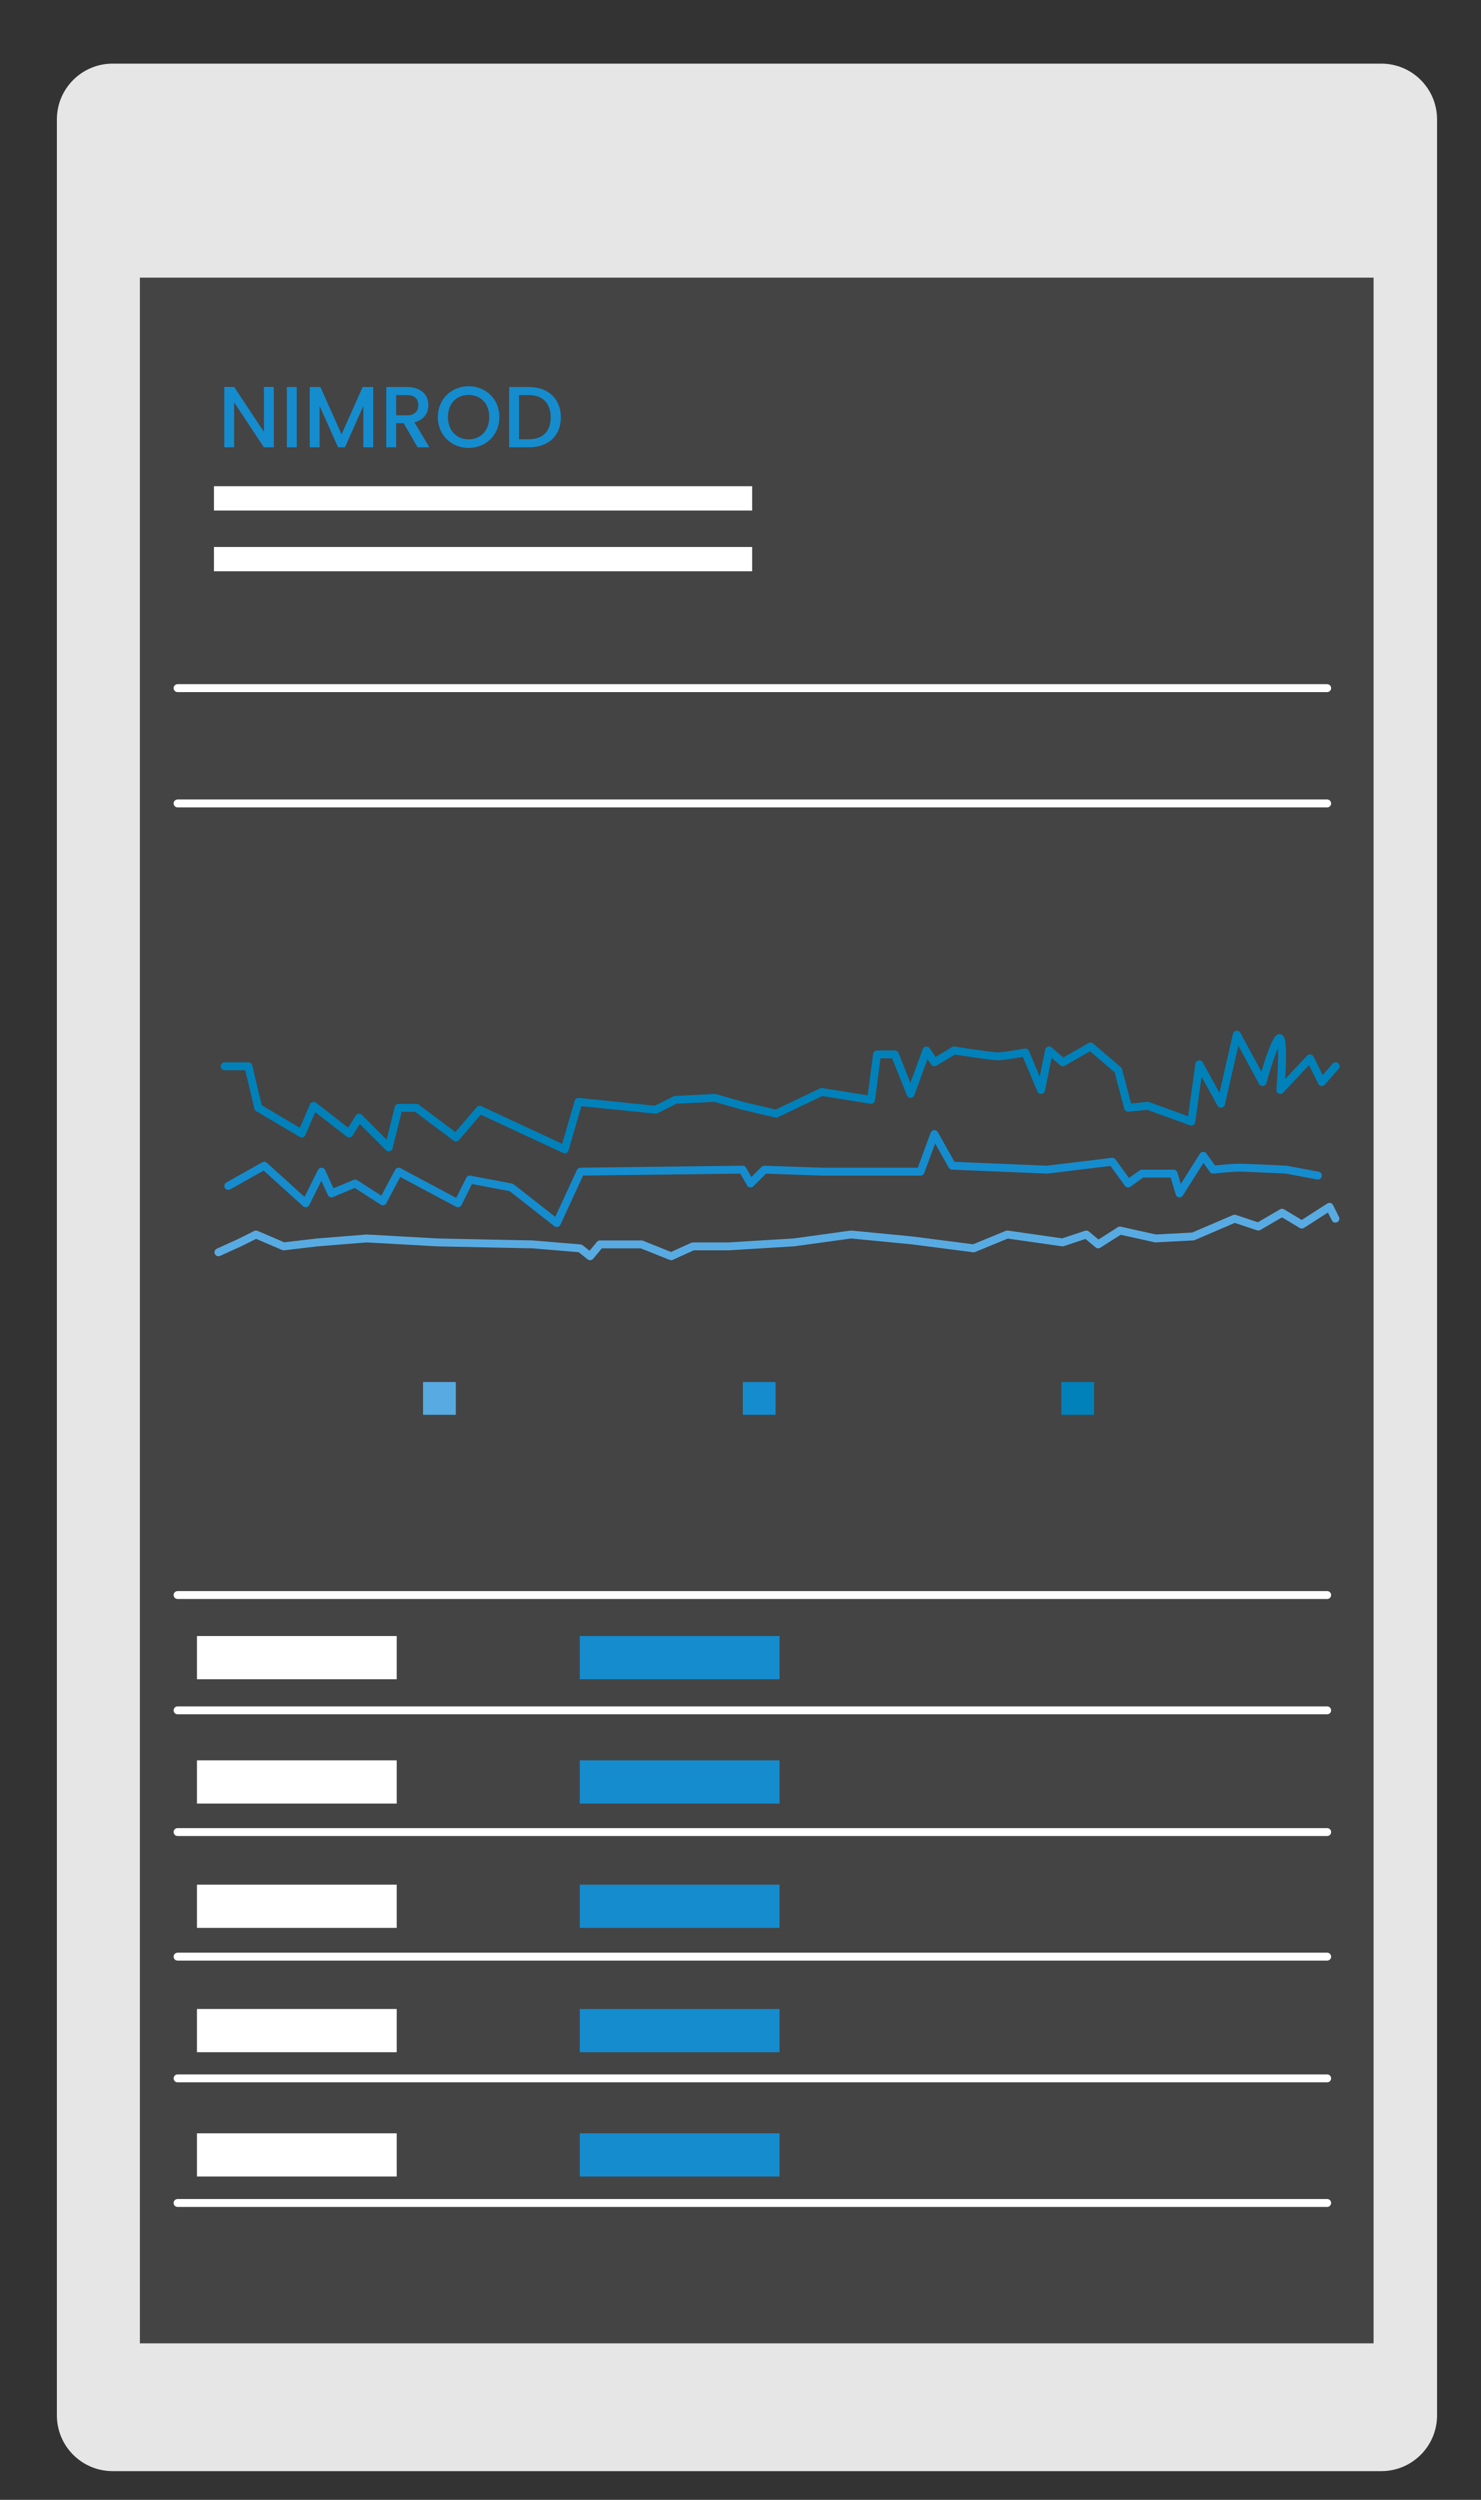 <?xml version="1.0" encoding="UTF-8"?> <!-- Generator: Adobe Illustrator 16.0.0, SVG Export Plug-In . SVG Version: 6.00 Build 0) --> <svg xmlns="http://www.w3.org/2000/svg" xmlns:xlink="http://www.w3.org/1999/xlink" x="0px" y="0px" width="170.667px" height="288px" viewBox="0 0 170.667 288" xml:space="preserve"><rect x="0" y="0" width="170.667" height="288" fill="#333333" stroke="none"/> <g id="Sketch" display="none"> </g> <g id="gradient"> </g> <g id="Male"> </g> <g id="Hospital"> </g> <g id="Layer_11"> </g> <g id="Layer_12"> </g> <g id="Layer_6"> </g> <g id="Layer_9"> </g> <g id="Layer_13"> </g> <g id="Layer_8"> <path fill="#E6E6E6" d="M165.603,204.286v73.982c0,3.549-2.877,6.425-6.425,6.425H12.98c-3.548,0-6.425-2.876-6.425-6.425V13.755 c0-3.548,2.876-6.425,6.425-6.425h146.198c3.548,0,6.425,2.876,6.425,6.425v165.617"></path> <rect x="16.122" y="31.987" fill="#444444" width="142.166" height="237.982"></rect> <g> <path fill="#158CCE" d="M31.551,44.578v6.956h-1.139l-3.429-5.187v5.187h-1.139v-6.956h1.139l3.429,5.177v-5.177H31.551z"></path> <path fill="#158CCE" d="M33.054,44.588h1.139v6.946h-1.139V44.588z"></path> <path fill="#158CCE" d="M35.694,44.588h1.229l2.438,5.447l2.429-5.447h1.219v6.946h-1.139v-4.757l-2.119,4.757h-0.79l-2.129-4.757 v4.757h-1.139V44.588z"></path> <path fill="#158CCE" d="M46.912,44.588c1.649,0,2.458,0.95,2.458,2.079c0,0.819-0.439,1.699-1.609,1.989l1.719,2.878h-1.359 l-1.599-2.778h-0.87v2.778h-1.14v-6.946H46.912z M46.912,45.518h-1.259v2.329h1.259c0.89,0,1.29-0.49,1.29-1.179 C48.202,45.967,47.802,45.518,46.912,45.518z"></path> <path fill="#158CCE" d="M54.001,51.604c-1.959,0-3.548-1.469-3.548-3.558c0-2.079,1.589-3.548,3.548-3.548 c1.979,0,3.548,1.469,3.548,3.548C57.549,50.135,55.98,51.604,54.001,51.604z M54.001,50.615c1.379,0,2.379-1,2.379-2.569 c0-1.569-1-2.548-2.379-2.548c-1.379,0-2.379,0.979-2.379,2.548C51.623,49.615,52.623,50.615,54.001,50.615z"></path> <path fill="#158CCE" d="M64.63,48.086c0,2.139-1.459,3.448-3.688,3.448h-2.269v-6.946h2.269 C63.171,44.588,64.63,45.938,64.63,48.086z M60.942,50.604c1.64,0,2.519-0.939,2.519-2.519c0-1.589-0.879-2.568-2.519-2.568 h-1.129v5.087H60.942z"></path> </g> <rect x="22.698" y="188.482" fill="#FFFFFF" width="23.018" height="4.978"></rect> <rect x="24.658" y="56.017" fill="#FFFFFF" width="62.018" height="2.8"></rect> <rect x="24.658" y="63.017" fill="#FFFFFF" width="62.018" height="2.8"></rect> <rect x="66.811" y="188.482" fill="#158CCE" width="23.02" height="4.978"></rect> <rect x="22.698" y="202.805" fill="#FFFFFF" width="23.018" height="4.978"></rect> <rect x="66.811" y="202.805" fill="#158CCE" width="23.02" height="4.978"></rect> <rect x="22.698" y="217.128" fill="#FFFFFF" width="23.018" height="4.977"></rect> <rect x="66.811" y="217.128" fill="#158CCE" width="23.02" height="4.977"></rect> <rect x="22.698" y="231.451" fill="#FFFFFF" width="23.018" height="4.977"></rect> <rect x="66.811" y="231.451" fill="#158CCE" width="23.02" height="4.977"></rect> <rect x="22.698" y="245.773" fill="#FFFFFF" width="23.018" height="4.977"></rect> <rect x="66.811" y="245.773" fill="#158CCE" width="23.02" height="4.977"></rect> <path fill="#FFFFFF" d="M152.94,79.735H20.463c-0.251,0-0.455-0.204-0.455-0.456s0.204-0.456,0.455-0.456H152.94 c0.252,0,0.455,0.204,0.455,0.456S153.192,79.735,152.94,79.735z"></path> <path fill="#FFFFFF" d="M152.94,93.018H20.463c-0.251,0-0.455-0.204-0.455-0.456s0.204-0.455,0.455-0.455H152.94 c0.252,0,0.455,0.204,0.455,0.455S153.192,93.018,152.94,93.018z"></path> <path fill="#FFFFFF" d="M152.94,184.216H20.463c-0.251,0-0.455-0.204-0.455-0.456s0.204-0.455,0.455-0.455H152.94 c0.252,0,0.455,0.204,0.455,0.455S153.192,184.216,152.94,184.216z"></path> <path fill="#FFFFFF" d="M152.94,197.499H20.463c-0.251,0-0.455-0.204-0.455-0.456s0.204-0.455,0.455-0.455H152.94 c0.252,0,0.455,0.204,0.455,0.455S153.192,197.499,152.94,197.499z"></path> <path fill="#FFFFFF" d="M152.94,211.522H20.463c-0.251,0-0.455-0.204-0.455-0.455s0.204-0.456,0.455-0.456H152.94 c0.252,0,0.455,0.204,0.455,0.456S153.192,211.522,152.94,211.522z"></path> <path fill="#FFFFFF" d="M152.94,225.876H20.463c-0.251,0-0.455-0.204-0.455-0.456s0.204-0.456,0.455-0.456H152.94 c0.252,0,0.455,0.204,0.455,0.456S153.192,225.876,152.94,225.876z"></path> <path fill="#FFFFFF" d="M152.94,239.9H20.463c-0.251,0-0.455-0.204-0.455-0.456s0.204-0.455,0.455-0.455H152.94 c0.252,0,0.455,0.204,0.455,0.455S153.192,239.9,152.94,239.9z"></path> <path fill="#FFFFFF" d="M152.94,254.254H20.463c-0.251,0-0.455-0.204-0.455-0.456s0.204-0.455,0.455-0.455H152.94 c0.252,0,0.455,0.204,0.455,0.455S153.192,254.254,152.94,254.254z"></path> <path fill="#0081BA" d="M65.075,132.869c-0.065,0-0.131-0.014-0.192-0.042l-9.483-4.411l-2.509,2.927 c-0.156,0.183-0.427,0.213-0.619,0.068l-4.436-3.326h-1.543l-1.053,4.212c-0.04,0.159-0.162,0.285-0.32,0.328 c-0.158,0.044-0.328,0-0.444-0.117l-3.013-3.013l-0.836,1.337c-0.068,0.109-0.18,0.185-0.307,0.207 c-0.127,0.023-0.258-0.01-0.359-0.089l-3.635-2.828l-1.135,2.647c-0.052,0.121-0.153,0.213-0.277,0.253 c-0.125,0.041-0.26,0.025-0.373-0.041l-5.012-2.962c-0.106-0.063-0.183-0.167-0.211-0.286l-1.056-4.434H25.89 c-0.252,0-0.456-0.204-0.456-0.456s0.204-0.456,0.456-0.456h2.733c0.211,0,0.394,0.145,0.443,0.35l1.094,4.596l4.399,2.6 l1.163-2.713c0.056-0.129,0.169-0.226,0.305-0.261c0.136-0.036,0.282-0.005,0.393,0.081l3.702,2.88l0.873-1.395 c0.074-0.118,0.196-0.195,0.335-0.211c0.138-0.016,0.275,0.032,0.373,0.13l2.849,2.849l0.944-3.777 c0.05-0.203,0.232-0.345,0.441-0.345h2.05c0.099,0,0.194,0.032,0.273,0.091l4.216,3.162l2.456-2.866 c0.133-0.156,0.353-0.204,0.538-0.117l9.315,4.333l1.446-4.959c0.061-0.211,0.263-0.348,0.483-0.326l8.753,0.898l2.16-1.08 c0.057-0.028,0.118-0.044,0.181-0.047l4.557-0.228c0.05-0.004,0.1,0.003,0.148,0.017l3.189,0.912l3.696,0.869l5.095-2.437 c0.083-0.04,0.177-0.053,0.268-0.039l5.233,0.837l0.623-4.775c0.029-0.227,0.223-0.396,0.451-0.396h2.051 c0.187,0,0.354,0.113,0.423,0.286l1.379,3.449l1.415-3.891c0.059-0.162,0.204-0.276,0.374-0.297c0.171-0.021,0.338,0.057,0.433,0.2 l0.671,1.006l1.906-1.144c0.092-0.056,0.201-0.077,0.305-0.06c1.726,0.272,4.466,0.678,4.941,0.678 c0.527,0,2.422-0.323,3.108-0.448c0.209-0.038,0.418,0.075,0.5,0.271l1.248,2.962l0.621-3.103c0.032-0.159,0.145-0.289,0.298-0.341 c0.152-0.053,0.322-0.021,0.444,0.084l1.351,1.159l2.911-1.664c0.168-0.096,0.376-0.076,0.522,0.049l3.189,2.734 c0.07,0.06,0.121,0.141,0.145,0.23l1.04,3.952l1.892-0.188c0.067-0.007,0.136,0.002,0.2,0.025l4.483,1.63l0.834-6.048 c0.026-0.195,0.175-0.35,0.368-0.386c0.194-0.034,0.388,0.057,0.482,0.229l1.929,3.508l1.556-6.808 c0.042-0.185,0.195-0.324,0.382-0.35c0.188-0.024,0.372,0.068,0.462,0.234l2.432,4.489c1.246-4.202,1.753-4.282,2.006-4.322 c0.219-0.034,0.424,0.06,0.553,0.253c0.386,0.579,0.298,3.085,0.175,4.919l2.531-2.7c0.102-0.108,0.251-0.161,0.398-0.139 c0.147,0.021,0.275,0.114,0.342,0.247l1.063,2.127l1.148-1.312c0.165-0.189,0.454-0.208,0.643-0.043 c0.188,0.166,0.208,0.454,0.043,0.643l-1.595,1.822c-0.1,0.114-0.249,0.173-0.4,0.152c-0.15-0.019-0.281-0.112-0.349-0.248 l-1.075-2.149l-2.97,3.168c-0.133,0.142-0.341,0.183-0.518,0.104c-0.178-0.079-0.285-0.262-0.269-0.455 c0.151-1.741,0.238-3.725,0.187-4.831c-0.39,0.938-0.93,2.601-1.345,4.082c-0.051,0.178-0.204,0.309-0.388,0.33 c-0.185,0.02-0.363-0.073-0.451-0.236l-2.387-4.406l-1.554,6.796c-0.042,0.185-0.193,0.324-0.381,0.35 c-0.187,0.025-0.371-0.066-0.462-0.231l-1.843-3.352l-0.724,5.245c-0.019,0.136-0.098,0.257-0.216,0.328 c-0.117,0.071-0.261,0.085-0.391,0.038l-4.915-1.787l-2.175,0.217c-0.222,0.02-0.429-0.121-0.486-0.337l-1.103-4.191l-2.838-2.433 l-2.911,1.664c-0.167,0.095-0.376,0.075-0.522-0.05l-1.004-0.861l-0.759,3.794c-0.04,0.196-0.202,0.343-0.401,0.364 c-0.198,0.02-0.388-0.093-0.465-0.276l-1.682-3.993c-0.741,0.13-2.344,0.398-2.911,0.398c-0.646,0-4.045-0.526-4.919-0.663 l-2.136,1.282c-0.209,0.125-0.479,0.064-0.613-0.138l-0.412-0.619l-1.515,4.166c-0.065,0.177-0.232,0.296-0.421,0.299 c-0.179,0.018-0.359-0.111-0.43-0.286l-1.708-4.27h-1.343l-0.631,4.843c-0.016,0.123-0.081,0.232-0.18,0.306 s-0.222,0.104-0.344,0.085l-5.556-0.889l-5.112,2.445c-0.093,0.045-0.2,0.056-0.3,0.032l-3.873-0.911l-3.138-0.896l-4.385,0.219 l-2.193,1.097c-0.078,0.038-0.165,0.056-0.25,0.045L67,127.438l-1.488,5.104c-0.037,0.127-0.128,0.232-0.249,0.287 C65.204,132.856,65.139,132.869,65.075,132.869z"></path> <path fill="#158CCE" d="M64.164,141.361c-0.101,0-0.2-0.033-0.281-0.097l-5.153-4.033l-4.337-0.826l-1.213,2.426 c-0.056,0.11-0.152,0.193-0.269,0.23c-0.117,0.038-0.244,0.026-0.352-0.032l-6.433-3.431l-1.608,3.016 c-0.06,0.112-0.164,0.194-0.287,0.226c-0.123,0.032-0.254,0.011-0.36-0.058l-2.989-1.921l-2.513,1.047 c-0.227,0.094-0.488-0.008-0.59-0.232l-0.745-1.637l-1.395,2.792c-0.063,0.127-0.184,0.217-0.323,0.244 c-0.14,0.026-0.284-0.014-0.39-0.11l-4.542-4.108l-3.855,2.171c-0.219,0.123-0.497,0.045-0.62-0.173 c-0.123-0.219-0.046-0.497,0.173-0.621l4.141-2.331c0.171-0.096,0.384-0.072,0.529,0.059l4.339,3.926l1.554-3.109 c0.079-0.157,0.24-0.259,0.416-0.251c0.176,0.003,0.333,0.107,0.406,0.267l0.957,2.104l2.326-0.97 c0.139-0.057,0.296-0.043,0.421,0.038l2.774,1.783l1.59-2.981c0.118-0.222,0.394-0.306,0.615-0.188l6.423,3.425l1.158-2.316 c0.091-0.182,0.291-0.283,0.492-0.244l4.784,0.911c0.071,0.014,0.138,0.044,0.195,0.088l4.787,3.747l2.493-5.401 c0.074-0.16,0.232-0.262,0.408-0.264l18.682-0.228c0.166-0.027,0.319,0.085,0.4,0.229l0.616,1.077l1.173-1.173 c0.089-0.089,0.211-0.129,0.338-0.133l6.606,0.228l11.059,0l1.485-4.031c0.061-0.167,0.214-0.282,0.391-0.296 c0.176-0.013,0.346,0.076,0.433,0.23l1.926,3.424l10.645,0.443l7.481-0.907c0.164-0.02,0.326,0.05,0.423,0.184l1.556,2.141 l1.228-0.877c0.077-0.055,0.17-0.085,0.265-0.085h3.646c0.201,0,0.378,0.132,0.436,0.324l0.396,1.322l2.2-3.484 c0.081-0.128,0.221-0.208,0.372-0.212c0.151-0.001,0.295,0.067,0.383,0.19l0.985,1.378c0.591-0.062,2.009-0.202,2.746-0.202 c0.913,0,5.304,0.219,5.491,0.229c0.021,0,0.041,0.003,0.061,0.007l3.645,0.684c0.247,0.046,0.41,0.284,0.363,0.531 c-0.046,0.247-0.284,0.408-0.531,0.364l-3.614-0.678c-0.401-0.02-4.563-0.225-5.415-0.225c-0.876,0-2.891,0.222-2.912,0.225 c-0.164,0.018-0.325-0.054-0.42-0.188l-0.746-1.043l-2.372,3.756c-0.095,0.151-0.27,0.231-0.446,0.208 c-0.177-0.024-0.323-0.149-0.375-0.32l-0.586-1.955h-3.161l-1.476,1.055c-0.204,0.145-0.486,0.1-0.633-0.103l-1.665-2.29 l-7.253,0.879c-0.024,0.002-0.049,0.003-0.073,0.002l-10.936-0.455c-0.158-0.007-0.301-0.094-0.378-0.231l-1.566-2.787 l-1.254,3.404c-0.065,0.179-0.236,0.298-0.427,0.298H94.692l-6.424-0.221l-1.456,1.455c-0.1,0.101-0.242,0.149-0.382,0.129 c-0.141-0.019-0.265-0.102-0.335-0.225l-0.778-1.362l-18.126,0.221l-2.613,5.662c-0.059,0.126-0.171,0.219-0.307,0.252 C64.236,141.357,64.2,141.361,64.164,141.361z"></path> <path fill="#58ABE2" d="M68.001,145.186c-0.1,0-0.2-0.033-0.284-0.1l-1.03-0.825l-5.33-0.444l-10.907-0.227l-8.187-0.455 l-5.665,0.453l-3.856,0.455c-0.079,0.009-0.159-0.002-0.232-0.034l-2.995-1.284l-1.634,0.817l-2.521,1.146 c-0.229,0.104-0.499,0.002-0.603-0.226c-0.104-0.229-0.003-0.499,0.226-0.603l2.506-1.139l1.808-0.904 c0.12-0.06,0.26-0.064,0.383-0.011l3.078,1.319l3.752-0.442l5.712-0.457c0.021-0.001,0.042-0.002,0.062,0l8.202,0.456l10.919,0.227 l5.496,0.457c0.09,0.007,0.176,0.042,0.247,0.098l0.79,0.633l0.854-1.024c0.087-0.104,0.215-0.164,0.35-0.164h4.785 c0.058,0,0.115,0.011,0.169,0.033l3.236,1.294l2.33-1.059c0.059-0.027,0.123-0.041,0.188-0.041h4.101l7.491-0.455l6.572-0.908 c0.036-0.004,0.071-0.005,0.106-0.002l7.062,0.684l6.957,0.897l3.761-1.549c0.075-0.031,0.157-0.042,0.238-0.03l6.272,0.896 l2.632-0.877c0.15-0.05,0.314-0.019,0.436,0.082l1.111,0.926l2.226-1.416c0.103-0.065,0.225-0.086,0.344-0.061l4.04,0.898 l4.186-0.221l4.71-2.018c0.103-0.043,0.217-0.049,0.323-0.013l2.538,0.846l2.556-1.491c0.143-0.084,0.32-0.083,0.463,0.003 l2.036,1.221l2.952-1.897c0.109-0.069,0.242-0.09,0.367-0.056s0.229,0.12,0.286,0.235l0.684,1.367 c0.112,0.225,0.021,0.499-0.203,0.611c-0.225,0.113-0.499,0.021-0.611-0.204l-0.457-0.913l-2.763,1.776 c-0.146,0.094-0.332,0.097-0.48,0.007l-2.047-1.228l-2.502,1.459c-0.112,0.066-0.249,0.081-0.373,0.039l-2.569-0.856l-4.625,1.982 c-0.05,0.021-0.102,0.033-0.156,0.036l-4.329,0.228c-0.041,0.002-0.082-0.001-0.122-0.01l-3.917-0.87l-2.347,1.493 c-0.167,0.107-0.384,0.093-0.536-0.034l-1.172-0.977l-2.493,0.831c-0.067,0.023-0.139,0.029-0.208,0.019l-6.256-0.894l-3.758,1.547 c-0.073,0.03-0.153,0.041-0.231,0.031l-7.062-0.911l-6.995-0.677l-6.554,0.904l-7.553,0.459l-4.029,0.001l-2.417,1.098 c-0.113,0.051-0.243,0.054-0.358,0.008l-3.335-1.334h-4.484l-1.002,1.203C68.262,145.13,68.132,145.186,68.001,145.186z"></path> <rect x="48.753" y="159.221" fill="#58ABE2" width="3.773" height="3.773"></rect> <rect x="85.601" y="159.221" fill="#158CCE" width="3.773" height="3.773"></rect> <rect x="122.307" y="159.221" fill="#0081BA" width="3.773" height="3.773"></rect> </g> <g id="Layer_15"> </g> <g id="Layer_14"> </g> <g id="Layer_10"> </g> <g id="Female"> </g> <g id="Palette"> </g> </svg> 
